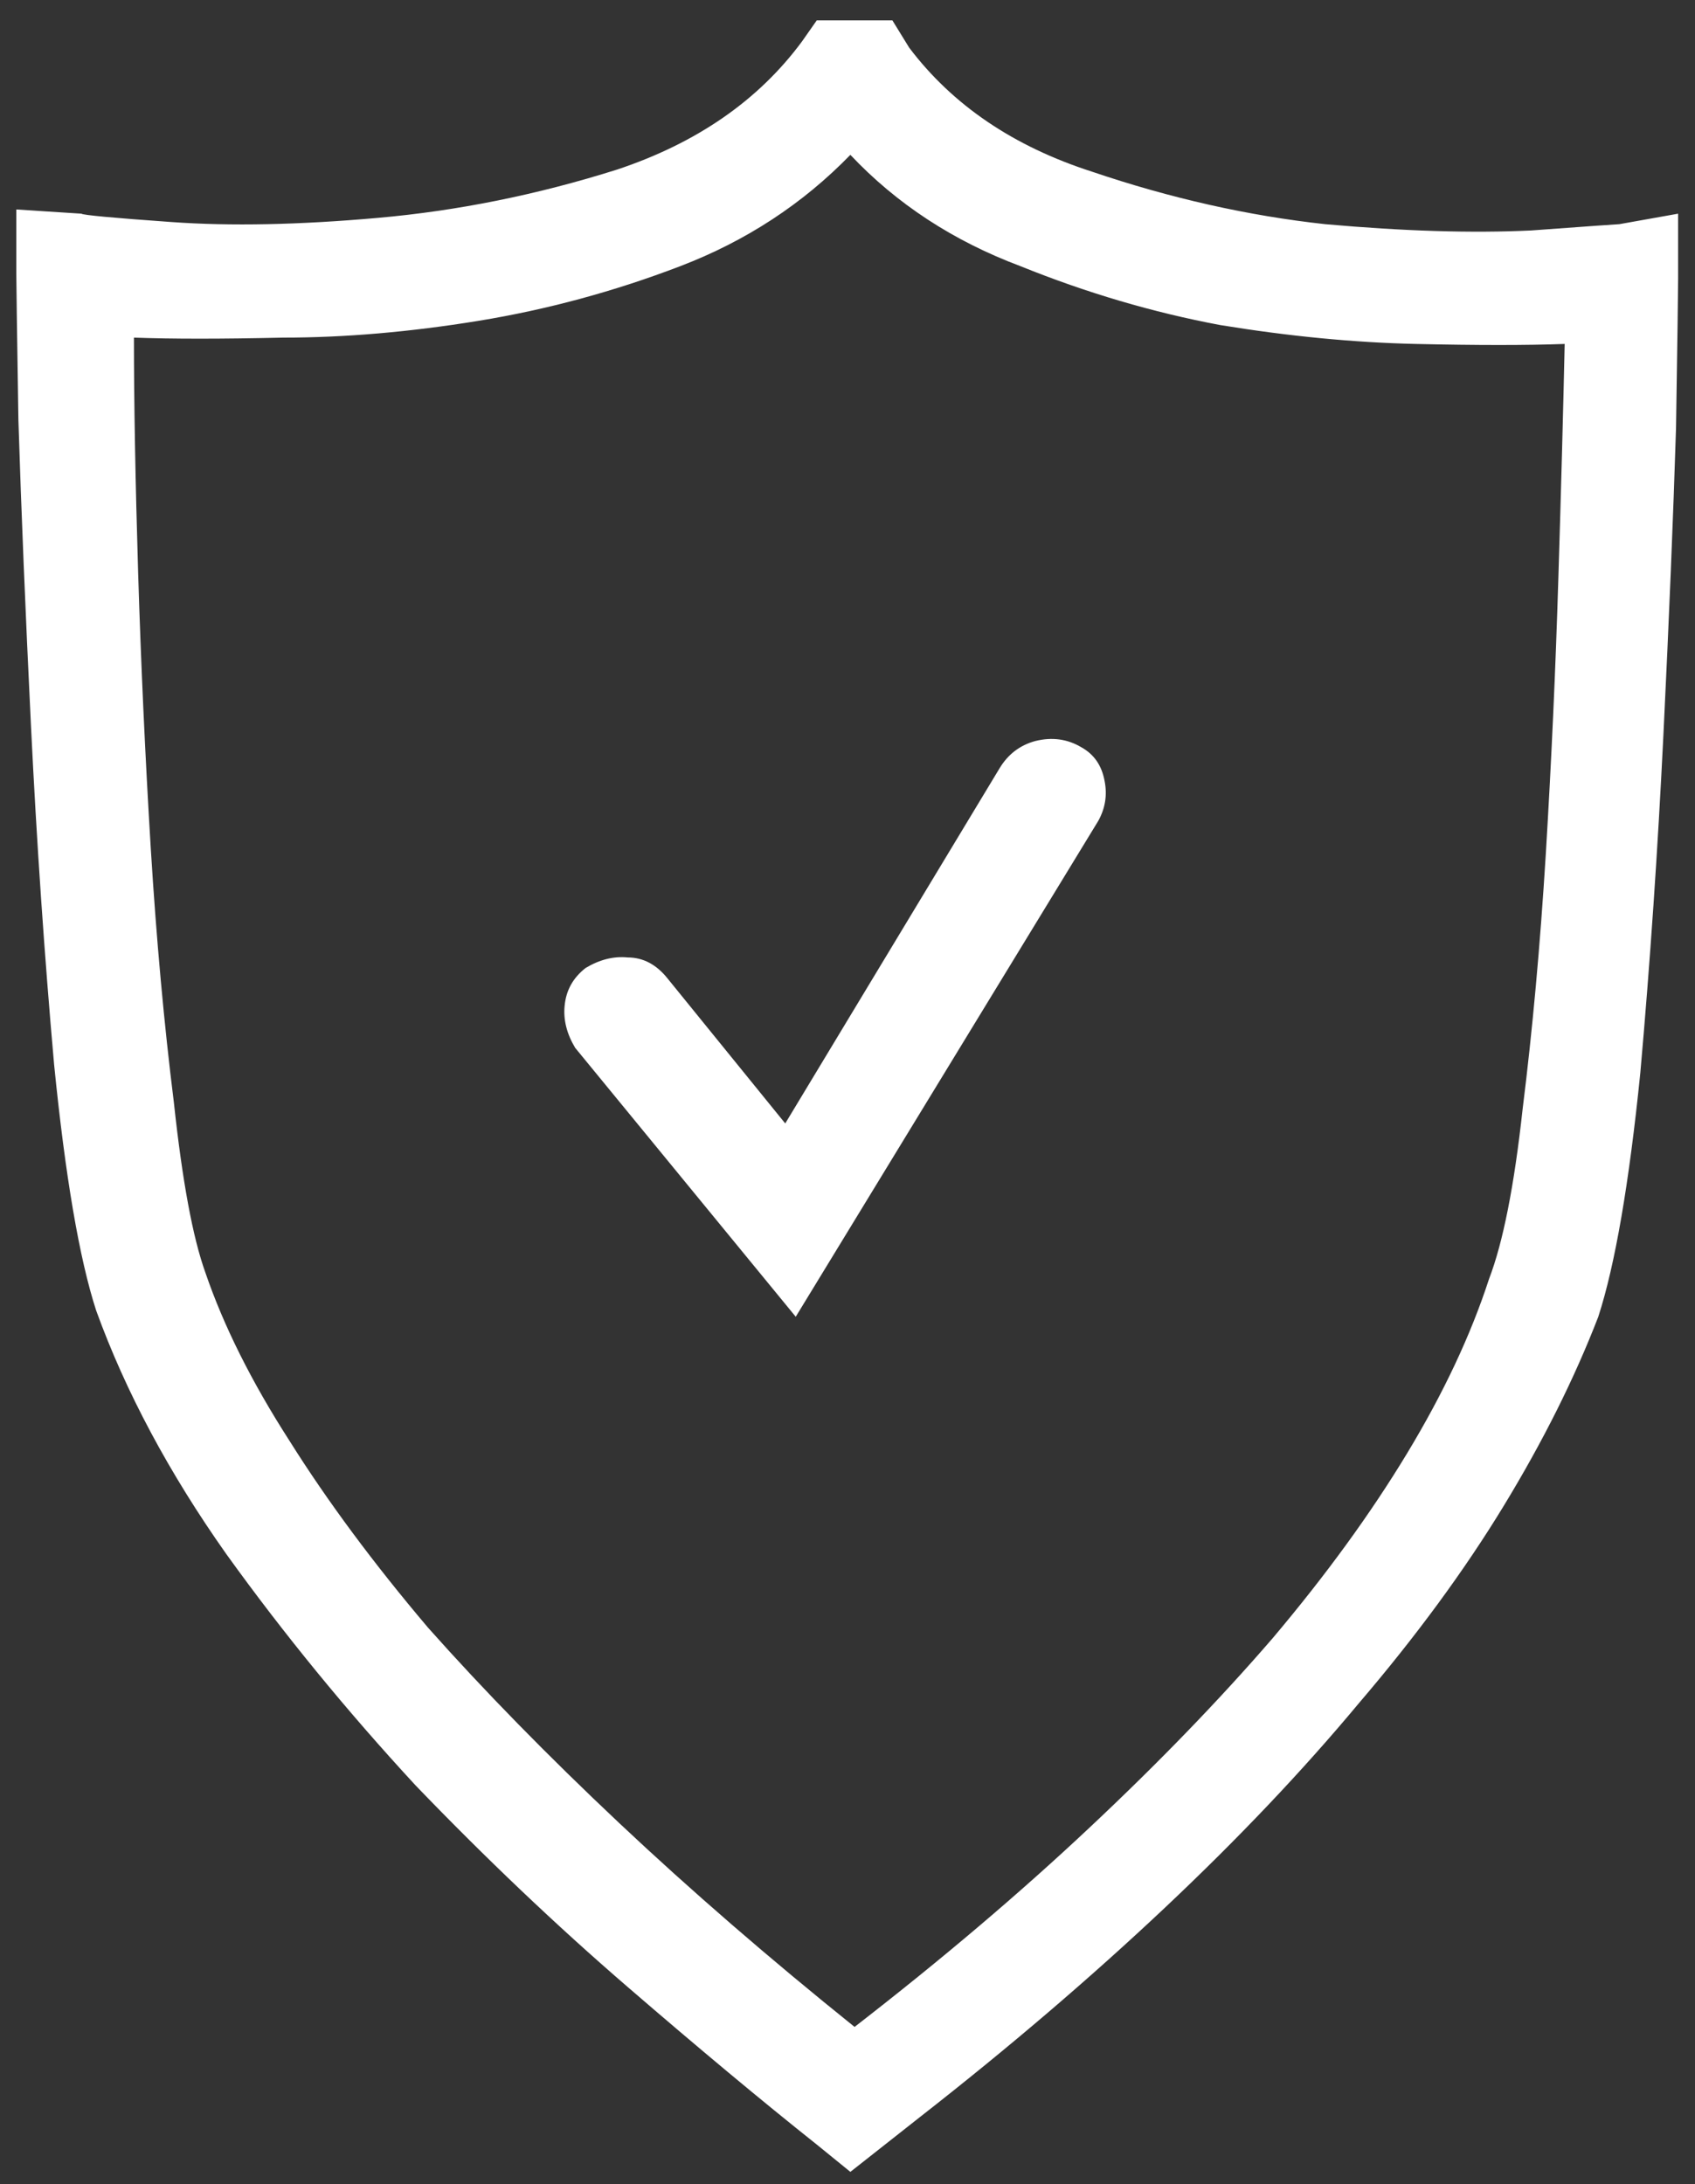 <svg width="52" height="67" viewBox="0 0 52 67" fill="none" xmlns="http://www.w3.org/2000/svg">
<rect x="0" y="0" width="52" height="67" fill="#333333" stroke="none"/>
<path d="M33.178 22.926C32.748 22.668 32.275 22.604 31.76 22.732C31.287 22.861 30.922 23.141 30.664 23.57L24.09 34.463L20.48 30.016C20.137 29.586 19.729 29.371 19.256 29.371C18.826 29.328 18.396 29.436 17.967 29.693C17.58 29.994 17.365 30.381 17.322 30.854C17.279 31.283 17.387 31.713 17.645 32.143L24.412 40.393L33.693 25.182C33.908 24.795 33.973 24.387 33.887 23.957C33.801 23.484 33.565 23.141 33.178 22.926ZM49.678 6.877C49.635 6.877 48.732 6.941 46.971 7.07C45.166 7.156 43.06 7.092 40.654 6.877C38.291 6.619 35.906 6.082 33.5 5.266C31.094 4.492 29.225 3.225 27.893 1.463L27.377 0.625H25.057L24.605 1.27C23.273 3.074 21.383 4.385 18.934 5.201C16.484 5.975 14.035 6.469 11.586 6.684C9.18 6.898 7.074 6.941 5.27 6.812C3.465 6.684 2.541 6.598 2.498 6.555L0.5 6.426V8.359C0.5 8.617 0.521 10.121 0.564 12.871C0.65 15.621 0.779 18.758 0.951 22.281C1.123 25.805 1.359 29.264 1.66 32.658C2.004 36.096 2.434 38.609 2.949 40.199C3.852 42.691 5.184 45.184 6.945 47.676C8.707 50.125 10.641 52.488 12.746 54.766C14.895 57 17.064 59.062 19.256 60.953C21.447 62.844 23.381 64.455 25.057 65.787L26.088 66.625L28.215 64.949C30.965 62.801 33.478 60.652 35.756 58.504C37.99 56.398 39.967 54.315 41.685 52.252C43.447 50.19 44.93 48.17 46.133 46.193C47.336 44.217 48.303 42.283 49.033 40.393C49.549 38.803 49.978 36.31 50.322 32.916C50.623 29.521 50.859 26.062 51.031 22.539C51.203 19.016 51.332 15.879 51.418 13.129C51.461 10.379 51.482 8.854 51.482 8.553V6.555L49.678 6.877ZM45.682 39.232C45.123 40.951 44.285 42.734 43.168 44.582C42.051 46.43 40.676 48.32 39.043 50.254C37.41 52.145 35.541 54.078 33.435 56.055C31.287 58.074 28.881 60.115 26.217 62.178C23.596 60.072 21.189 57.988 18.998 55.926C16.807 53.863 14.852 51.865 13.133 49.932C11.457 47.955 10.039 46.043 8.879 44.195C7.719 42.391 6.859 40.672 6.301 39.039C5.914 37.965 5.592 36.225 5.334 33.818C5.033 31.412 4.797 28.812 4.625 26.02C4.453 23.184 4.324 20.369 4.238 17.576C4.152 14.74 4.109 12.334 4.109 10.357C5.27 10.4 6.795 10.4 8.686 10.357C10.576 10.357 12.574 10.185 14.68 9.842C16.785 9.498 18.848 8.939 20.867 8.166C22.887 7.393 24.627 6.254 26.088 4.75C27.506 6.254 29.246 7.393 31.309 8.166C33.328 8.982 35.369 9.584 37.432 9.971C39.537 10.315 41.535 10.508 43.426 10.551C45.316 10.594 46.842 10.594 48.002 10.551C47.959 12.527 47.895 14.912 47.809 17.705C47.723 20.541 47.594 23.377 47.422 26.213C47.25 29.006 47.014 31.605 46.713 34.012C46.455 36.375 46.111 38.115 45.682 39.232Z" fill="white"/>
</svg>
